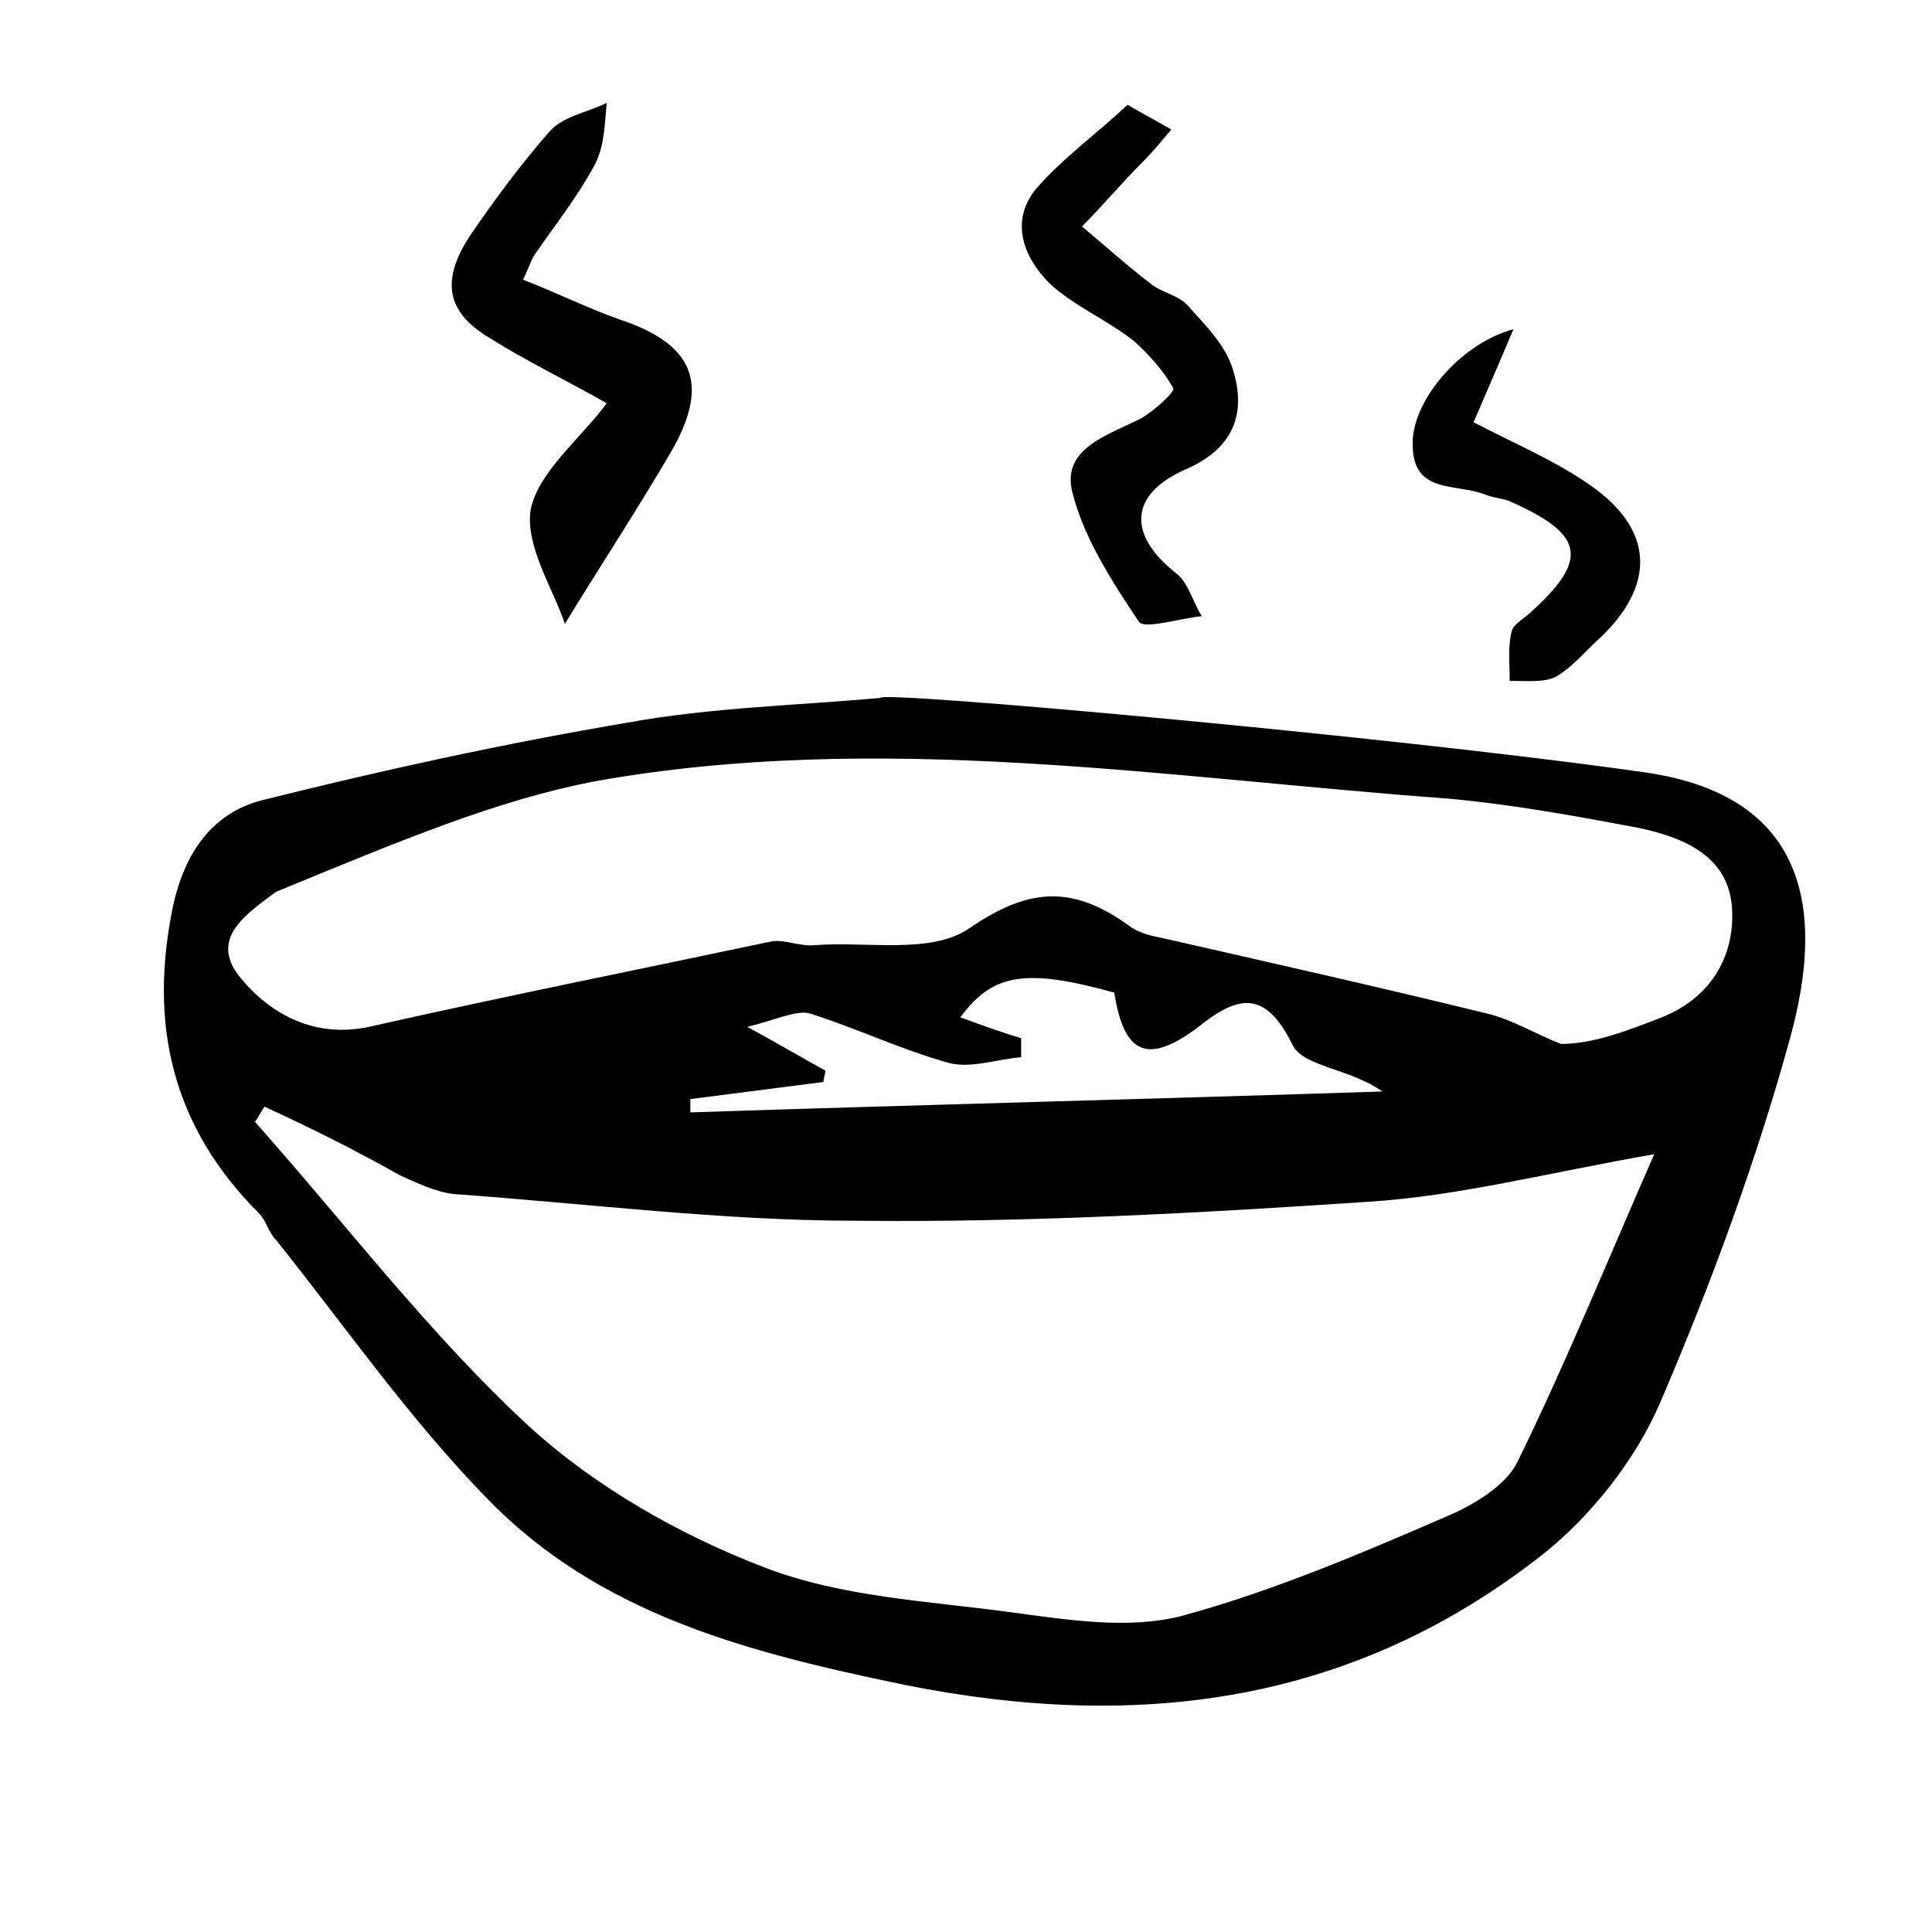 <?xml version="1.0" encoding="UTF-8"?>
<!-- Uploaded to: ICON Repo, www.svgrepo.com, Generator: ICON Repo Mixer Tools -->
<svg fill="#000000" width="800px" height="800px" version="1.1" viewBox="144 144 512 512" xmlns="http://www.w3.org/2000/svg">
 <g>
  <path d="m579.36 348.61c36.777 5.039 50.383 28.215 39.297 69.527-9.07 33.25-21.16 66-34.762 97.738-6.551 15.113-18.137 29.727-30.73 39.801-50.383 39.801-107.31 47.359-169.79 34.762-41.312-8.566-80.609-18.641-110.34-49.375-20.656-21.16-37.785-45.848-55.922-68.52-2.016-2.016-2.519-5.039-4.535-7.055-23.176-23.176-29.223-50.383-22.672-81.617 3.023-13.602 10.078-24.184 23.176-27.711 32.242-8.062 64.488-15.113 97.234-20.656 22.168-4.031 44.84-4.535 67.008-6.551-1.008-2.008 134.52 10.086 202.03 19.656zm-365.26 88.672c-1.008 1.512-1.512 2.519-2.519 4.031 24.184 27.207 46.352 56.426 72.547 80.609 17.633 16.121 39.801 28.719 61.969 37.281 20.656 8.062 43.832 9.07 66 12.09 15.113 2.016 30.73 4.535 44.84 1.008 24.184-6.551 47.863-16.625 71.039-26.703 7.055-3.023 15.113-8.062 18.137-14.105 12.594-25.695 23.68-52.898 36.273-81.617-28.719 5.039-51.891 11.082-75.57 12.594-45.344 3.023-90.688 5.543-136.03 5.039-35.266 0-71.039-4.535-106.3-7.055-5.039-0.504-10.078-3.023-14.609-5.039-11.59-6.547-23.684-12.59-35.773-18.133zm3.023-56.93c-8.062 6.047-18.137 12.594-9.07 23.176 8.062 9.574 19.648 15.617 33.754 12.594 35.77-8.062 71.039-15.113 106.81-22.672 3.527-0.504 7.559 1.512 11.586 1.008 13.602-1.008 30.73 2.519 40.809-4.535 16.121-11.082 27.711-11.082 42.32-0.504 2.016 1.512 5.039 2.519 8.062 3.023 28.719 6.551 57.938 13.098 86.656 20.152 6.551 1.512 13.098 5.543 19.648 8.062 8.566 0 17.633-3.527 26.703-7.055 12.594-5.039 19.145-15.617 18.641-28.215-0.504-14.609-13.098-19.648-25.695-22.168-16.121-3.023-32.746-6.047-49.375-7.559-75.57-5.543-151.14-18.137-226.71-4.535-25.691 5.043-49.875 15.117-84.133 29.227zm197.49 38.793v5.039c-6.551 0.504-13.098 3.023-19.145 1.512-12.594-3.527-24.184-9.07-36.777-13.098-3.527-1.008-8.566 1.512-16.625 3.527 10.078 5.543 15.113 8.566 20.656 11.586 0 1.008-0.504 2.016-0.504 3.023-11.586 1.512-23.68 3.023-35.266 4.535v3.527c60.961-2.016 121.92-3.527 183.39-5.543-8.566-6.047-20.656-6.551-23.68-12.09-7.559-15.617-15.113-13.098-25.695-4.535-13.098 9.574-19.145 6.551-21.664-9.574-23.68-6.551-32.242-5.039-40.809 6.551 5.539 2.012 11.082 4.027 16.121 5.539z"/>
  <path d="m293.7 309.31c-3.023-9.07-10.578-20.656-9.07-30.23 2.016-10.078 13.098-18.641 20.152-28.215-10.578-6.043-21.16-11.082-30.73-17.125-12.09-7.055-13.098-15.617-5.543-27.207 6.551-9.574 13.602-19.145 21.16-27.711 3.527-4.031 10.078-5.039 15.113-7.559-0.504 5.043-0.504 11.086-3.023 16.125-4.535 8.566-10.578 16.121-16.121 24.184-1.008 1.512-1.512 3.527-3.023 6.551 9.07 3.527 17.129 7.559 25.695 10.578 19.648 6.551 24.184 17.129 13.098 35.77-8.562 14.613-18.137 29.223-27.707 44.84z"/>
  <path d="m442.82 171.77c6.047 3.527 9.07 5.039 11.586 6.551-2.519 3.023-5.039 6.047-7.559 8.566-5.543 5.543-10.578 11.586-16.121 17.129 6.047 5.039 11.586 10.078 18.137 15.113 3.023 2.519 7.559 3.023 10.078 6.047 4.535 5.039 9.574 10.078 11.586 16.121 4.031 12.09 0.504 21.664-12.594 27.207-14.609 6.551-15.113 17.129-2.519 27.207 3.527 2.519 4.535 7.559 7.055 11.586-5.543 0.504-15.113 3.527-16.625 1.512-7.055-10.578-14.609-22.168-17.633-34.258-3.023-11.586 9.07-15.113 18.137-19.648 3.527-2.016 9.07-7.055 8.566-8.062-2.519-4.535-6.551-9.07-10.578-12.594-7.055-5.543-15.617-9.07-22.168-15.113-7.055-7.055-10.578-16.625-3.527-25.191 7.047-8.066 16.117-14.617 24.18-22.172z"/>
  <path d="m545.09 231.22c-4.031 9.574-7.559 17.633-10.578 24.688 11.586 6.047 22.672 10.578 32.242 17.633 15.617 11.586 15.617 25.695 1.512 39.297-4.031 3.527-7.559 8.062-12.09 10.578-3.023 1.512-8.062 1.008-12.09 1.008 0-4.535-0.504-9.07 0.504-13.098 0.504-2.016 3.527-3.527 5.039-5.039 15.617-14.105 14.105-20.656-5.039-29.223-2.016-1.008-4.535-1.008-7.055-2.016-7.559-3.023-19.145 0-19.145-13.098-0.504-11.082 12.09-26.699 26.699-30.73z"/>
 </g>
</svg>